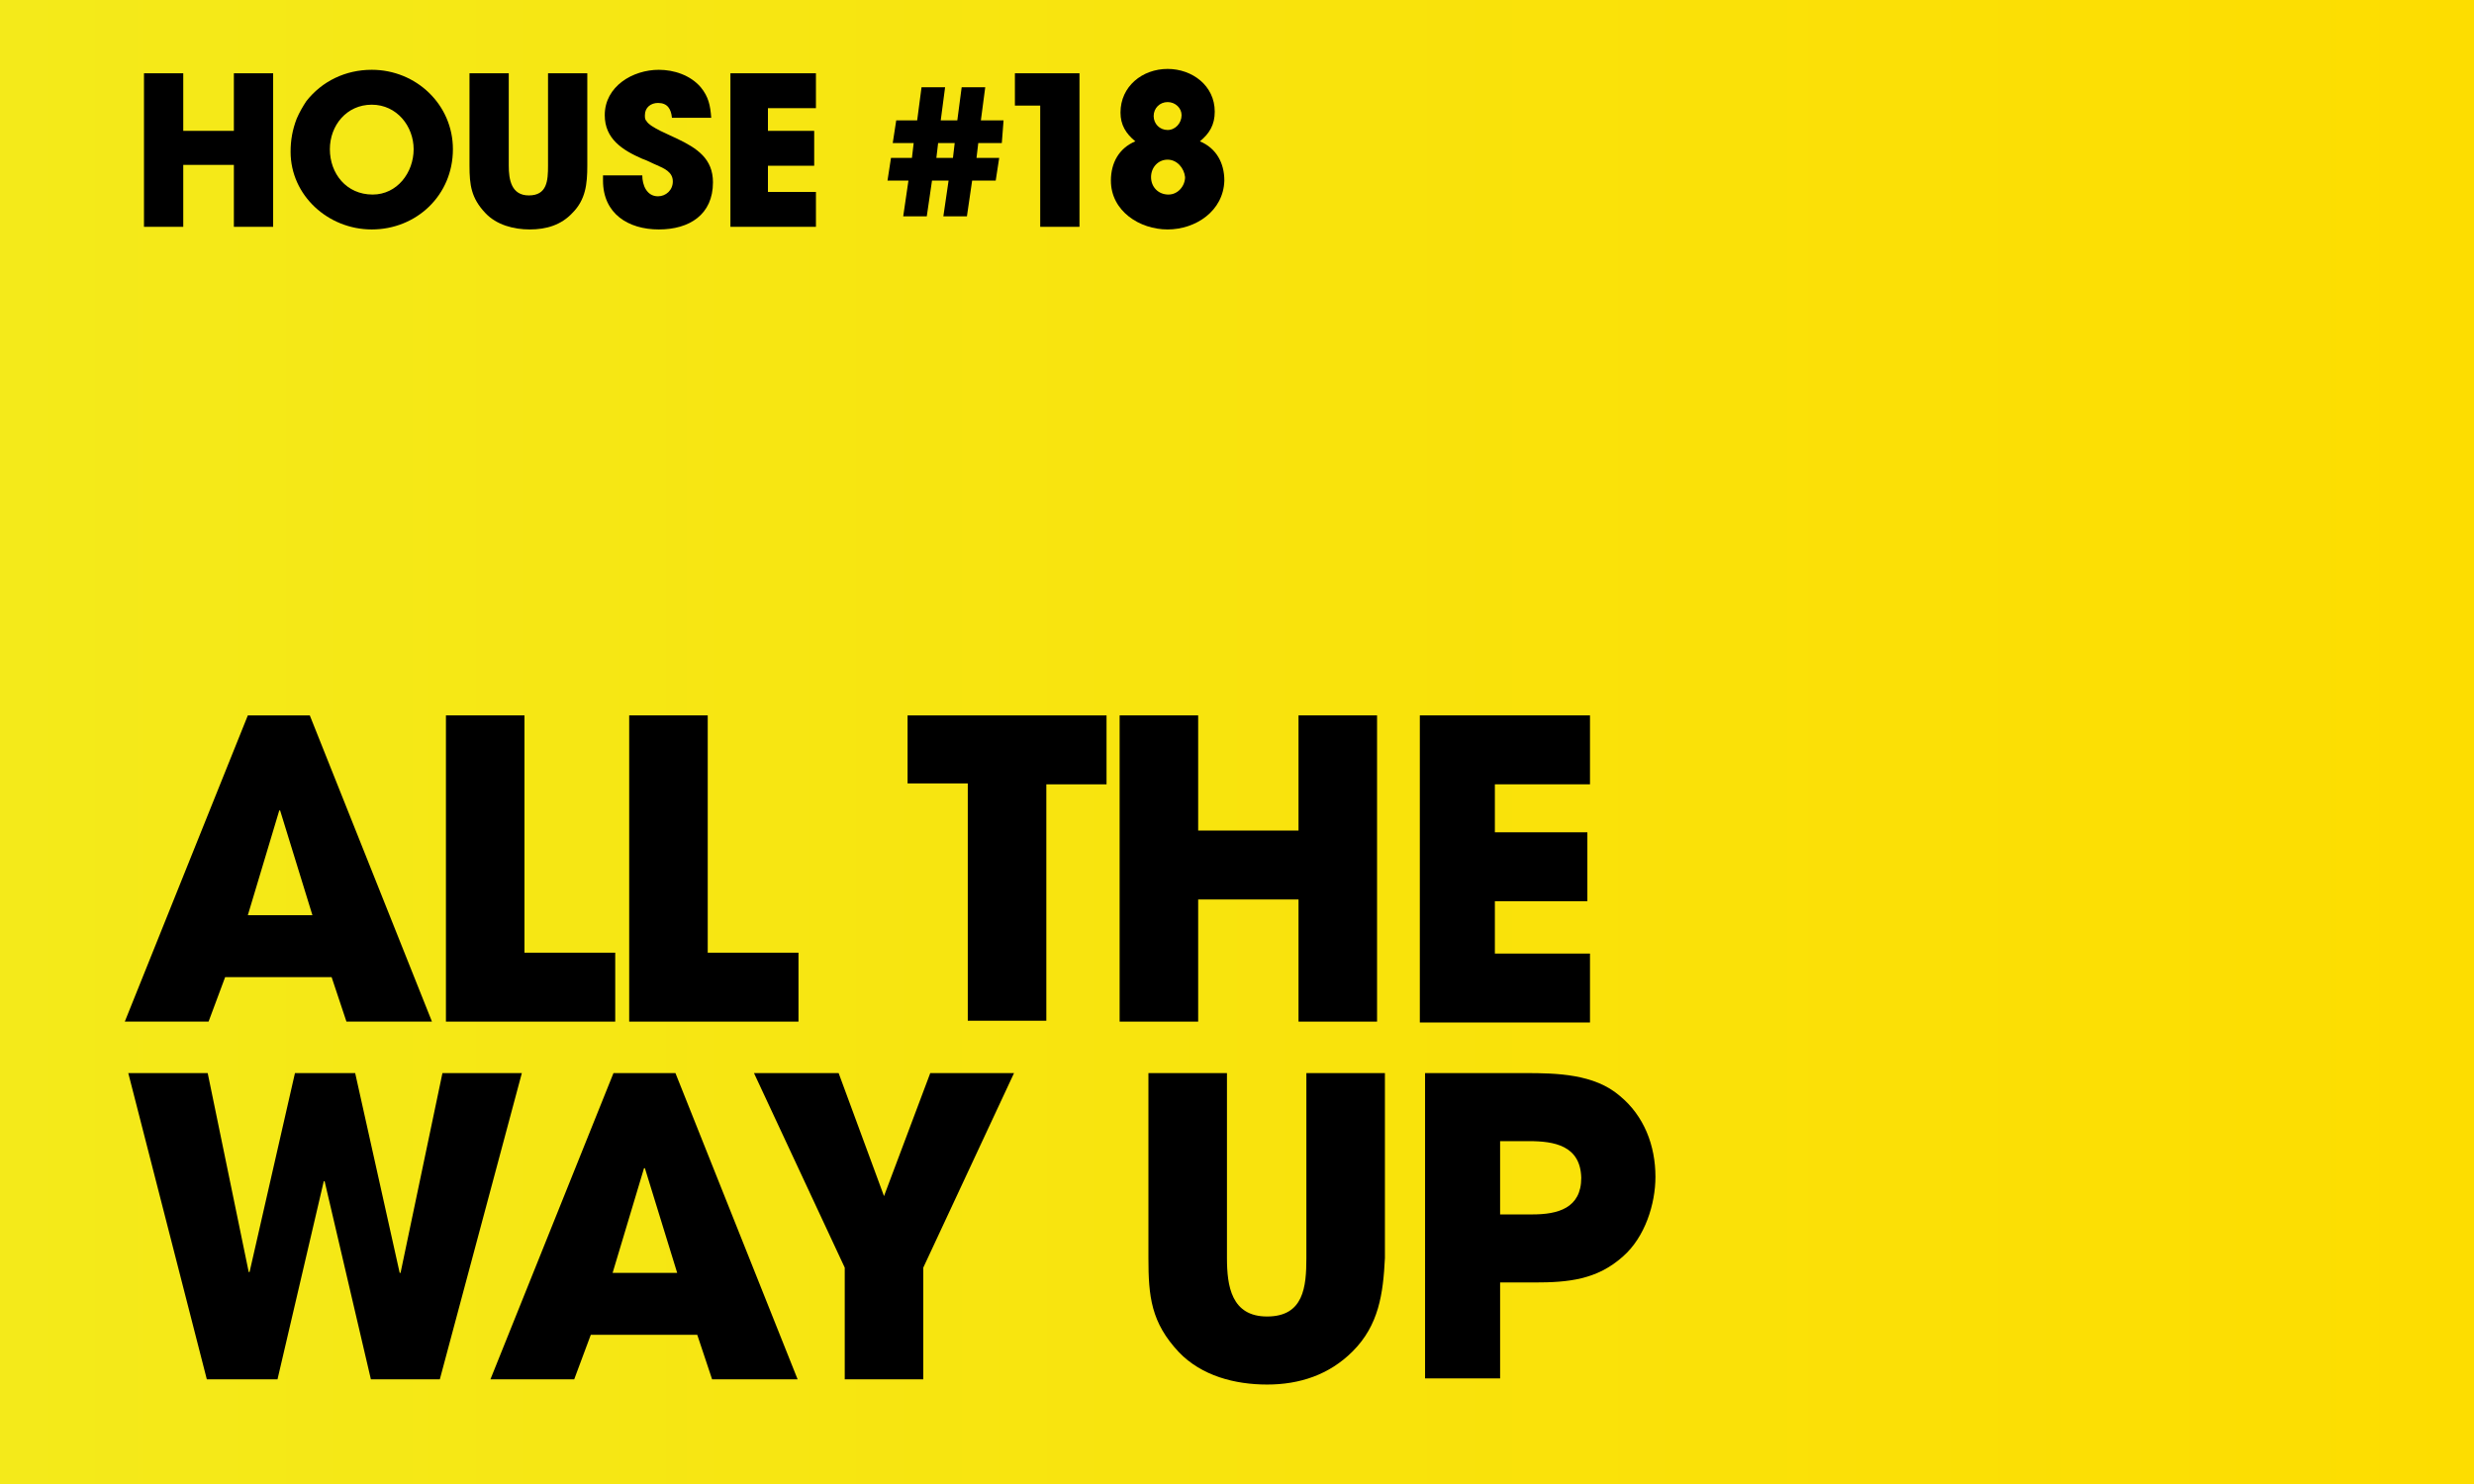 <?xml version="1.0" encoding="utf-8"?>
<!-- Generator: Adobe Illustrator 21.1.0, SVG Export Plug-In . SVG Version: 6.00 Build 0)  -->
<svg version="1.1" id="Ebene_1" xmlns="http://www.w3.org/2000/svg" xmlns:xlink="http://www.w3.org/1999/xlink" x="0px" y="0px"
	 viewBox="0 0 283.5 170.1" style="enable-background:new 0 0 283.5 170.1;" xml:space="preserve">
<style type="text/css">
	.st0{fill:url(#SVGID_1_);}
</style>
<linearGradient id="SVGID_1_" gradientUnits="userSpaceOnUse" x1="0" y1="85.05" x2="283.5" y2="85.05">
	<stop  offset="0" style="stop-color:#F4EA1A"/>
	<stop  offset="1" style="stop-color:#FDDD00"/>
</linearGradient>
<rect y="0" class="st0" width="283.5" height="170.1"/>
<g>
	<path d="M39.7,117.1L38,112H25.8l-1.9,5.1h-9.6L28.4,82h7.1l14,35.1H39.7z M32.1,92.9L32.1,92.9h-0.1l-3.6,12h7.4L32.1,92.9z"/>
	<path d="M51.1,117.1V82h9v27.2h10.4v7.9H51.1z"/>
	<path d="M72.1,117.1V82h9v27.2h10.4v7.9H72.1z"/>
	<path d="M119.9,89.8v27.2h-9V89.8H104V82h22.8v7.9H119.9z"/>
	<path d="M148.8,117.1v-14h-11.5v14h-9V82h9v13.2h11.5V82h9v35.1H148.8z"/>
	<path d="M162.7,117.1V82h19.5v7.9h-10.9v5.5h10.6v7.9h-10.6v6h10.9v7.9H162.7z"/>
	<path d="M50.4,158.1h-7.9l-5.3-22.7h-0.1l-5.3,22.7h-8.1L14.7,123h9.1l4.7,22.8h0.1l5.2-22.8h6.9l5.1,22.9h0.1l4.8-22.9h9.1
		L50.4,158.1z"/>
	<path d="M81.6,158.1l-1.7-5.1H67.7l-1.9,5.1h-9.6L70.3,123h7.1l14,35.1H81.6z M73.9,133.9L73.9,133.9h-0.1l-3.6,12h7.4L73.9,133.9z
		"/>
	<path d="M105.8,145.3v12.8h-9v-12.8L86.4,123h9.7l5.2,14.1l5.3-14.1h9.6L105.8,145.3z"/>
	<path d="M155,154.9c-2.7,2.7-6.1,3.8-9.8,3.8c-3.7,0-7.5-1-10.1-3.7c-3.2-3.4-3.5-6.4-3.5-10.8V123h9v21.2c0,3.2,0.5,6.7,4.6,6.7
		c4.2,0,4.5-3.4,4.5-6.7V123h9v21.2C158.5,148.3,158,151.9,155,154.9z"/>
	<path d="M186,144c-3,2.7-6.3,3-10.2,3h-3.9v11h-8.6V123h11.5c3.6,0,7.9,0.1,10.8,2.6c2.8,2.3,4.1,5.7,4.1,9.3
		C189.7,138,188.5,141.8,186,144z M175.2,130.8h-3.3v8.4h3.7c2.9,0,5.6-0.7,5.6-4.2C181.1,131.3,178.1,130.8,175.2,130.8z"/>
</g>
<g>
	<path d="M26.8,26v-7.1H21V26h-4.5V8.4H21V15h5.8V8.4h4.5V26H26.8z"/>
	<path d="M42.6,26.3c-5,0-9.3-3.9-9.3-8.9c0-1.3,0.2-2.5,0.7-3.8c0.3-0.7,0.7-1.4,1.1-2C36.9,9.3,39.6,8,42.6,8c5.1,0,9.3,4,9.3,9.1
		C51.9,22.4,47.7,26.3,42.6,26.3z M42.6,12c-2.9,0-4.8,2.4-4.8,5.1c0,2.8,1.9,5.2,4.9,5.2c2.8,0,4.7-2.5,4.7-5.2
		C47.4,14.5,45.5,12,42.6,12z"/>
	<path d="M65.6,24.4c-1.3,1.4-3,1.9-4.9,1.9c-1.8,0-3.8-0.5-5.1-1.9c-1.6-1.7-1.8-3.2-1.8-5.4V8.4h4.5V19c0,1.6,0.3,3.4,2.3,3.4
		c2.1,0,2.2-1.7,2.2-3.4V8.4h4.5V19C67.3,21.1,67.1,22.9,65.6,24.4z"/>
	<path d="M75.5,26.3c-3.5,0-6.4-1.8-6.4-5.6v-0.6h4.5c0,1.1,0.5,2.4,1.8,2.4c0.9,0,1.7-0.7,1.7-1.7c0-1.1-1-1.5-1.9-1.9
		c-0.5-0.2-1-0.5-1.6-0.7c-2.3-1-4.3-2.3-4.3-5c0-3.3,3.2-5.2,6.2-5.2c1.7,0,3.6,0.6,4.8,2c0.9,1.1,1.1,2.1,1.2,3.5h-4.5
		c-0.1-1-0.5-1.7-1.6-1.7c-0.8,0-1.5,0.5-1.5,1.4c0,0.3,0,0.5,0.2,0.7c0.4,0.7,2.7,1.6,3.5,2c2.3,1.1,4.1,2.3,4.1,5
		C81.7,24.6,79,26.3,75.5,26.3z"/>
	<path d="M83.7,26V8.4h9.8v4H88V15h5.3v4H88v3h5.5v4H83.7z"/>
	<path d="M114.8,16.4h-2.7l-0.2,1.7h2.6l-0.4,2.6h-2.7l-0.6,4.1h-2.7l0.6-4.1h-1.9l-0.6,4.1h-2.7l0.6-4.1h-2.4l0.4-2.6h2.4l0.2-1.7
		h-2.4l0.4-2.6h2.4l0.5-3.8h2.7l-0.5,3.8h1.9l0.5-3.8h2.7l-0.5,3.8h2.6L114.8,16.4z M107.5,16.4l-0.2,1.7h1.9l0.2-1.7H107.5z"/>
	<path d="M119.2,26V12.1h-2.9V8.4h7.4V26H119.2z"/>
	<path d="M133.8,26.3c-3.2,0-6.5-2.1-6.5-5.6c0-2,0.9-3.7,2.8-4.5c-1.1-0.9-1.7-1.9-1.7-3.3c0-3,2.5-5,5.4-5c2.8,0,5.4,1.9,5.4,4.9
		c0,1.5-0.6,2.5-1.7,3.4c1.9,0.8,2.8,2.5,2.8,4.5C140.2,24.2,137,26.3,133.8,26.3z M133.8,18.3c-1.1,0-1.9,0.9-1.9,2
		c0,1.1,0.8,2,2,2c1.1,0,1.9-1,1.9-2C135.7,19.3,134.9,18.3,133.8,18.3z M133.8,11.7c-0.9,0-1.6,0.7-1.6,1.6c0,0.9,0.7,1.6,1.6,1.6
		c0.9,0,1.6-0.8,1.6-1.7C135.4,12.4,134.7,11.7,133.8,11.7z"/>
</g>
<g>
</g>
<g>
</g>
<g>
</g>
<g>
</g>
<g>
</g>
<g>
</g>
<g>
</g>
<g>
</g>
<g>
</g>
<g>
</g>
<g>
</g>
<g>
</g>
<g>
</g>
<g>
</g>
<g>
</g>
</svg>
